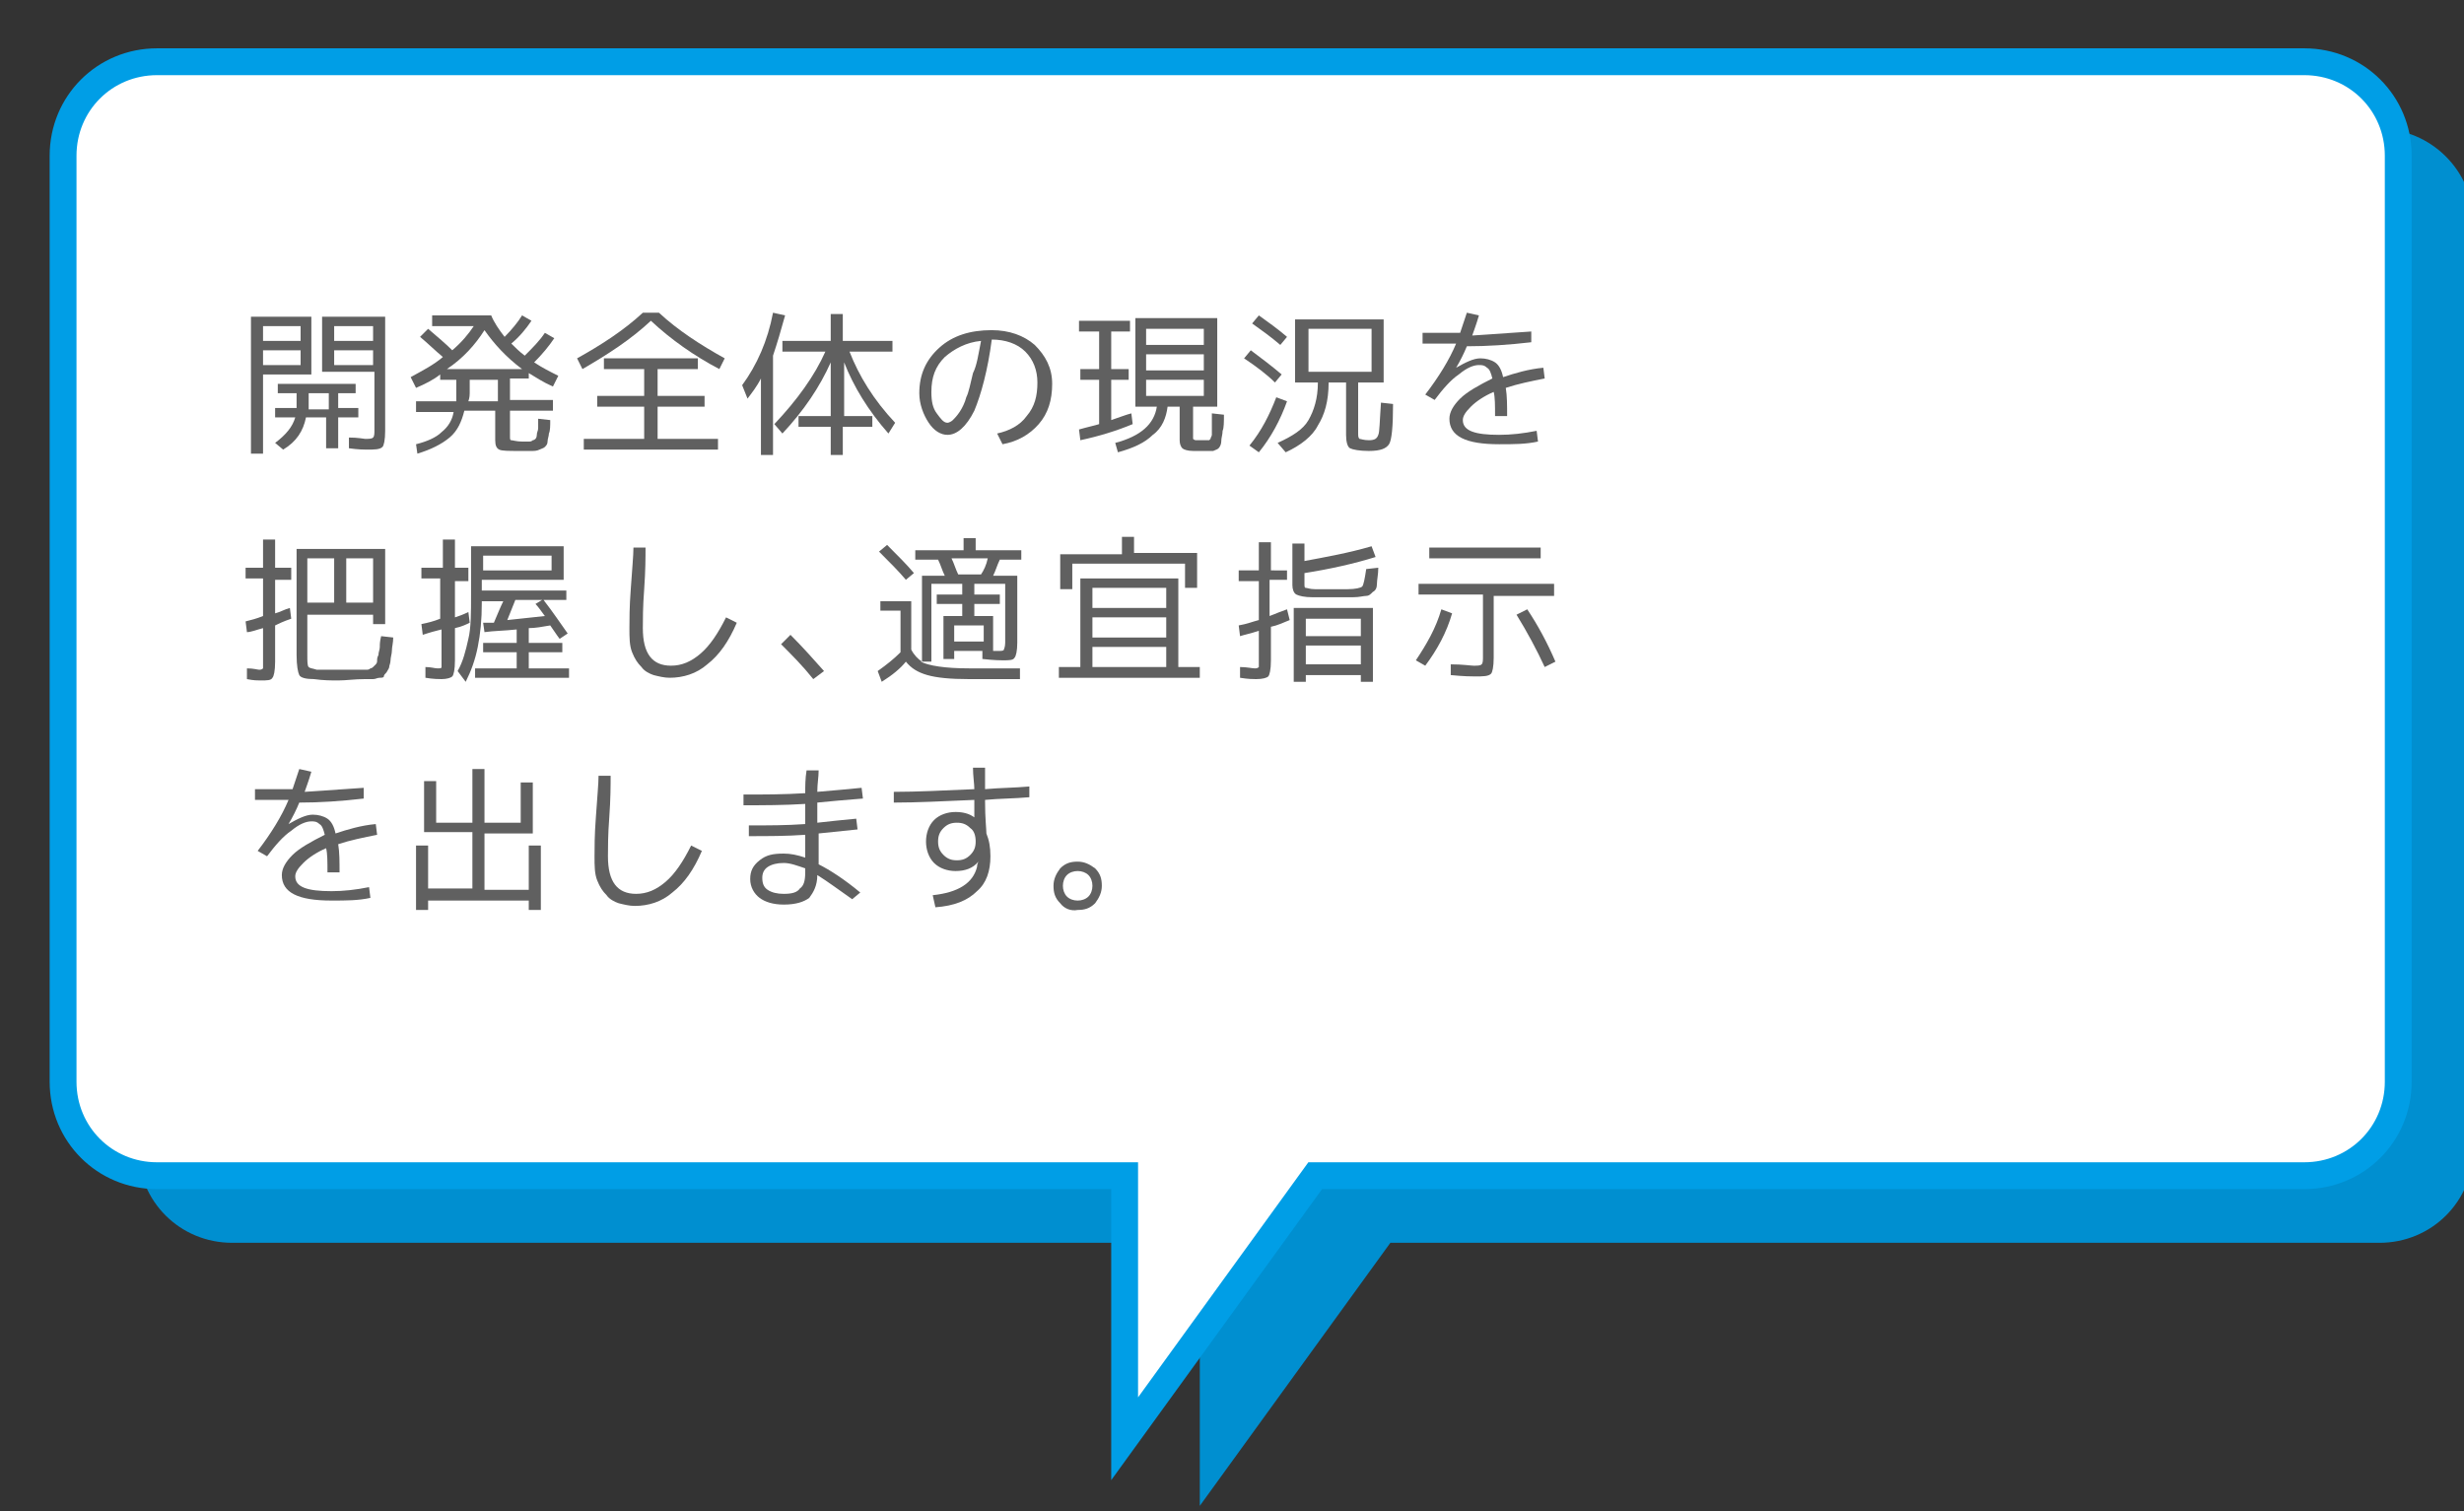 <?xml version="1.0" encoding="utf-8"?>
<!-- Generator: Adobe Illustrator 25.4.1, SVG Export Plug-In . SVG Version: 6.00 Build 0)  -->
<svg version="1.1" id="レイヤー_1" xmlns="http://www.w3.org/2000/svg" xmlns:xlink="http://www.w3.org/1999/xlink" x="0px"
	 y="0px" width="183.6px" height="112.6px" viewBox="0 0 183.6 112.6" style="enable-background:new 0 0 183.6 112.6;"
	 xml:space="preserve">
<rect x="0" y="0" width="183.6" height="112.6" fill="#333333" stroke="none"/>
<style type="text/css">
	.st0{fill:#008FD0;}
	.st1{fill:#FFFFFF;stroke:#009EE6;stroke-width:2;stroke-miterlimit:10;}
	.st2{fill:#606060;}
</style>
<path class="st0" d="M177.3,9.6h-160c-3.9,0-7,3.1-7,7v69c0,3.9,3.1,7,7,7h72.1v19.6l14.2-19.6h73.7c3.9,0,7-3.1,7-7v-69
	C184.3,12.7,181.1,9.6,177.3,9.6z"/>
<path class="st1" d="M171.7,4.6h-160c-3.9,0-7,3.1-7,7v69c0,3.9,3.1,7,7,7h72.1v19.6L98,87.6h73.7c3.9,0,7-3.1,7-7v-69
	C178.7,7.7,175.6,4.6,171.7,4.6z"/>
<g>
	<path class="st2" d="M18.7,33.7V23.6h4.5v4.3h-3.6v5.9H18.7z M19.6,25.4h2.8v-1.1h-2.8V25.4z M19.6,26.1v1.1h2.8v-1.1H19.6z
		 M22,31.1h-1.5v-0.7h1.6c0,0,0-0.1,0-0.1c0-0.1,0-0.1,0-0.1v-0.9h-1.4v-0.7h5.8v0.7h-1.3v1.1h1.5v0.7h-1.5v2.3h-0.9v-2.3h-1.5
		c-0.2,1-0.7,1.8-1.7,2.4L20.5,33C21.3,32.4,21.8,31.8,22,31.1z M24.4,29.3H23v0.8c0,0,0,0.1,0,0.2c0,0.1,0,0.1,0,0.2h1.5V29.3z
		 M24,23.6h4.7v8.5c0,0.7-0.1,1.1-0.2,1.2c-0.2,0.2-0.6,0.2-1.2,0.2c-0.1,0-0.6,0-1.3-0.1l0-0.8c0.7,0,1.1,0.1,1.2,0.1
		c0.3,0,0.5,0,0.6-0.1c0.1-0.1,0.1-0.3,0.1-0.6v-4.3H24V23.6z M27.8,25.4v-1.1h-2.9v1.1H27.8z M27.8,26.1h-2.9v1.1h2.9V26.1z"/>
	<path class="st2" d="M34,28.3h-1.2v-0.4c-0.5,0.4-1.1,0.7-1.8,1l-0.4-0.8c0.9-0.5,1.7-0.9,2.4-1.5c-0.6-0.5-1.1-1-1.7-1.5l0.6-0.6
		c0.7,0.6,1.3,1.1,1.8,1.6c0.7-0.6,1.2-1.2,1.6-1.8h-3.1v-0.8h4.4c0.2,0.5,0.6,1.1,1,1.6c0.5-0.5,1-1.1,1.3-1.6l0.7,0.4
		c-0.4,0.6-0.9,1.2-1.5,1.7c0.3,0.3,0.6,0.6,1,0.9c0.6-0.6,1.1-1.1,1.5-1.7l0.7,0.4c-0.4,0.6-0.9,1.2-1.5,1.8c0.6,0.4,1.2,0.7,1.8,1
		l-0.4,0.8c-0.7-0.3-1.3-0.7-1.8-1v0.4H38v1.6h3.2v0.8H38v1.9c0,0.2,0,0.3,0.1,0.3s0.4,0.1,0.8,0.1c0.2,0,0.4,0,0.5,0s0.2,0,0.3-0.1
		c0.1,0,0.2-0.1,0.2-0.1c0,0,0.1-0.1,0.1-0.3s0.1-0.3,0.1-0.5c0-0.1,0-0.4,0-0.7l0.9,0.1c0,0.4,0,0.8-0.1,1c0,0.2-0.1,0.4-0.1,0.6
		s-0.1,0.3-0.2,0.4c-0.1,0.1-0.2,0.1-0.4,0.2c-0.2,0.1-0.4,0.1-0.6,0.1c-0.2,0-0.5,0-0.9,0c-0.8,0-1.3,0-1.5-0.1s-0.3-0.3-0.3-0.7
		v-2.2h-2.3c-0.2,0.8-0.5,1.5-1.1,2c-0.6,0.5-1.4,0.9-2.4,1.2L31,33.1c0.8-0.2,1.5-0.5,1.9-0.9c0.5-0.4,0.8-0.9,0.9-1.5l-2.8,0v-0.8
		h3c0-0.1,0-0.3,0-0.6V28.3z M38.9,27.5c-1.2-0.9-2.1-1.9-2.8-2.9c-0.7,1.1-1.6,2.1-2.8,2.9H38.9z M34.9,29.9h2.2v-1.6H35v1
		C35,29.4,35,29.6,34.9,29.9z"/>
	<path class="st2" d="M49.1,23.3c1.4,1.3,3.1,2.4,4.9,3.4l-0.4,0.8c-1.9-1-3.6-2.2-5.1-3.6c-1.5,1.4-3.2,2.5-5.1,3.6l-0.4-0.8
		c1.8-1,3.5-2.1,4.9-3.4H49.1z M53.5,33.5h-10v-0.8h4.5v-2.4h-3.5v-0.8h3.5v-2h-3v-0.8h7v0.8h-3v2h3.5v0.8H49v2.4h4.5V33.5z"/>
	<path class="st2" d="M57.6,26.5v7.4h-0.9v-5.7c-0.3,0.6-0.7,1.1-1,1.5l-0.4-1c1.1-1.5,1.9-3.3,2.3-5.4l0.9,0.2
		C58.2,24.6,57.9,25.6,57.6,26.5z M66.5,25.4v0.8h-3.2c0.7,1.8,1.8,3.6,3.4,5.3l-0.5,0.8c-1.5-1.7-2.6-3.5-3.3-5.3v4H65v0.8h-2.2
		v2.1h-0.9v-2.1h-2.4V31h2.4v-4c-0.8,1.8-2,3.6-3.6,5.3l-0.6-0.7c1.7-1.8,3-3.6,3.8-5.4h-3.2v-0.8h3.6v-2h0.9v2H66.5z"/>
	<path class="st2" d="M74.3,32.3c0.9-0.2,1.7-0.6,2.2-1.3c0.6-0.7,0.8-1.5,0.8-2.5c0-0.9-0.3-1.7-0.9-2.3c-0.6-0.6-1.5-0.9-2.5-0.9
		c-0.3,2.3-0.8,4.1-1.3,5.3c-0.6,1.2-1.3,1.8-2,1.8c-0.5,0-1-0.3-1.4-0.9c-0.4-0.6-0.7-1.4-0.7-2.2c0-1.4,0.5-2.5,1.5-3.4
		s2.3-1.3,3.9-1.3c1.3,0,2.4,0.4,3.2,1.1c0.8,0.8,1.3,1.7,1.3,2.9c0,1.2-0.3,2.2-1,3c-0.7,0.8-1.6,1.3-2.7,1.5L74.3,32.3z
		 M73.1,25.4c-1.1,0.1-2,0.6-2.7,1.2c-0.7,0.7-1,1.5-1,2.6c0,0.7,0.1,1.2,0.4,1.6c0.3,0.4,0.5,0.7,0.8,0.7c0.1,0,0.3-0.1,0.4-0.2
		s0.3-0.3,0.5-0.6s0.4-0.7,0.5-1.1c0.2-0.4,0.3-1,0.5-1.8C72.8,27.2,72.9,26.4,73.1,25.4z"/>
	<path class="st2" d="M84.2,24.7h-1.4v2.8h1.3v0.8h-1.3v3c0.6-0.2,1.1-0.4,1.5-0.5l0.1,0.8c-1.2,0.5-2.5,0.9-3.9,1.2L80.4,32
		c0.7-0.2,1.2-0.3,1.5-0.4v-3.3h-1.4v-0.8h1.4v-2.8h-1.5v-0.8h3.8V24.7z M90,33.6c-0.1,0-0.3,0-0.6,0c-0.2,0-0.4,0-0.5,0
		c-0.4,0-0.7-0.1-0.8-0.2c-0.1-0.1-0.2-0.3-0.2-0.6v-2.5H87c-0.1,0.8-0.4,1.6-1.1,2.1c-0.6,0.6-1.5,1-2.6,1.3L83.1,33
		c1.9-0.5,2.9-1.4,3.1-2.7h-0.7h-0.9v-6.6h6.1v6.6h-1.8v2.1c0,0.2,0,0.3,0,0.3s0.1,0.1,0.2,0.1c0.2,0,0.3,0,0.4,0c0.1,0,0.3,0,0.4,0
		c0.1,0,0.2,0,0.2,0c0,0,0.1-0.1,0.1-0.1c0-0.1,0.1-0.2,0.1-0.3c0-0.2,0-0.3,0-0.6c0-0.2,0-0.5,0-1l0.9,0.1c0,0.5,0,1-0.1,1.2
		c0,0.3-0.1,0.5-0.1,0.8c0,0.2-0.1,0.4-0.2,0.5c-0.1,0.1-0.2,0.1-0.4,0.2C90.4,33.6,90.2,33.6,90,33.6z M85.4,25.7h4.3v-1.2h-4.3
		V25.7z M85.4,26.4v1.2h4.3v-1.2H85.4z M85.4,28.3v1.2h4.3v-1.2H85.4z"/>
	<path class="st2" d="M95,28.5c-0.6-0.6-1.4-1.2-2.3-1.8l0.5-0.6c0.8,0.6,1.6,1.2,2.3,1.8L95,28.5z M93.1,33.2
		c0.9-1.1,1.5-2.3,2-3.6l0.8,0.3c-0.5,1.4-1.2,2.7-2.1,3.8L93.1,33.2z M93.3,24.1l0.5-0.6c0.7,0.5,1.4,1,2.1,1.6l-0.5,0.6
		C94.7,25.1,94,24.6,93.3,24.1z M95.8,33.7L95.2,33c1.1-0.5,1.9-1,2.3-1.7s0.7-1.6,0.7-2.8h-0.8h-0.9v-4.7h6.6v4.7h-1.9v3.7
		c0,0.3,0,0.4,0.1,0.5c0.1,0,0.3,0.1,0.7,0.1c0.4,0,0.6-0.1,0.7-0.4c0.1-0.2,0.1-1,0.2-2.4l0.9,0.1c0,1.7-0.1,2.7-0.3,3
		c-0.2,0.3-0.6,0.5-1.5,0.5c-0.7,0-1.2-0.1-1.4-0.2c-0.2-0.1-0.3-0.5-0.3-1v-3.9h-1.3c0,1.4-0.3,2.4-0.8,3.2
		C97.8,32.5,96.9,33.2,95.8,33.7z M97.5,27.7h4.7v-3.2h-4.7V27.7z"/>
	<path class="st2" d="M109.3,23.3l0.9,0.2c-0.2,0.7-0.4,1.2-0.5,1.5c1.5-0.1,3-0.2,4.4-0.3l0,0.8c-1.7,0.2-3.3,0.3-4.8,0.3
		c-0.2,0.5-0.5,1.1-0.8,1.6l0,0c0.7-0.4,1.3-0.7,1.8-0.7c0.4,0,0.8,0.1,1.1,0.3c0.3,0.2,0.5,0.6,0.6,1.1c0.9-0.3,1.9-0.6,3-0.7
		l0.1,0.8c-1,0.2-2,0.4-2.9,0.7c0.1,0.6,0.1,1.3,0.1,2.1h-0.9c0-0.8,0-1.4-0.1-1.8c-0.7,0.3-1.3,0.7-1.7,1.1c-0.4,0.4-0.6,0.7-0.6,1
		c0,0.8,0.9,1.1,2.7,1.1c0.9,0,1.8-0.1,2.8-0.3l0.1,0.8c-0.9,0.2-1.8,0.2-2.9,0.2c-2.5,0-3.7-0.6-3.7-1.9c0-0.5,0.3-1,0.8-1.5
		s1.4-1,2.4-1.5c-0.1-0.4-0.2-0.7-0.4-0.8c-0.2-0.2-0.4-0.2-0.6-0.2c-0.4,0-0.9,0.2-1.5,0.7c-0.6,0.4-1.2,1.1-1.8,1.9l-0.7-0.4
		c1-1.3,1.8-2.6,2.3-3.8c-0.8,0-1.7,0-2.5,0v-0.8c1,0,1.9,0,2.8,0C108.9,24.5,109.1,23.9,109.3,23.3z"/>
	<path class="st2" d="M21.7,42.4v0.8h-1.2v2.5c0.4-0.1,0.7-0.3,1.1-0.4l0.1,0.8c-0.6,0.2-1,0.4-1.2,0.5v2.7c0,0.7-0.1,1.1-0.2,1.2
		c-0.1,0.2-0.4,0.2-0.9,0.2c-0.2,0-0.5,0-1-0.1l0-0.8c0.5,0,0.8,0.1,0.9,0.1c0.1,0,0.2,0,0.3-0.1c0-0.1,0-0.3,0-0.6v-2.4
		c-0.4,0.1-0.9,0.3-1.2,0.3l-0.1-0.8c0.4-0.1,0.8-0.2,1.3-0.4v-2.8h-1.3v-0.8h1.3v-2.1h0.9v2.1H21.7z M22.9,45.7v3.1
		c0,0.5,0,0.8,0.1,0.9c0.1,0.1,0.3,0.1,0.6,0.2c0.5,0,1,0,1.6,0c0.6,0,1.1,0,1.7,0c0.2,0,0.3,0,0.4,0s0.2,0,0.3-0.1
		c0.1,0,0.2-0.1,0.2-0.1c0,0,0.1-0.1,0.2-0.2c0.1-0.1,0.1-0.2,0.1-0.3c0-0.1,0-0.2,0.1-0.4c0-0.2,0.1-0.4,0.1-0.6
		c0-0.2,0-0.4,0.1-0.8l0.9,0.1c0,0.4-0.1,0.7-0.1,1c0,0.2-0.1,0.5-0.1,0.7s-0.1,0.4-0.1,0.5c0,0.1-0.1,0.2-0.2,0.4
		c-0.1,0.1-0.2,0.2-0.2,0.3s-0.2,0.1-0.3,0.1c-0.2,0-0.3,0.1-0.5,0.1s-0.3,0-0.6,0c-0.8,0-1.4,0.1-2,0.1c-0.5,0-1.1,0-1.8-0.1
		c-0.6,0-1-0.1-1.1-0.3c-0.1-0.2-0.2-0.7-0.2-1.5v-7.9h6.6v5.6h-0.9v-0.7H22.9z M24.9,44.9v-3.3h-2v3.3H24.9z M25.8,44.9h2v-3.3h-2
		V44.9z"/>
	<path class="st2" d="M34.9,42.5v0.8h-1v2.7c0.3-0.1,0.6-0.2,1-0.4l0.1,0.8c-0.2,0.1-0.6,0.3-1.1,0.4v2.4c0,0.7-0.1,1.1-0.2,1.2
		s-0.4,0.2-0.8,0.2c-0.2,0-0.6,0-1.2-0.1l0-0.8c0.4,0,0.7,0.1,0.9,0.1c0.2,0,0.3,0,0.3-0.1c0-0.1,0-0.3,0-0.6v-2.2
		c-0.4,0.1-0.8,0.2-1.4,0.4l-0.1-0.8c0.5-0.1,0.9-0.2,1.4-0.4v-3h-1.4v-0.8H33v-2.1h0.9v2.1H34.9z M39.4,48.6v1.2h3v0.7h-7v-0.7h3.1
		v-1.2H36v-0.7h2.5v-1c-0.9,0.1-1.7,0.1-2.4,0.2l-0.1-0.7l0.8,0c0.3-0.7,0.5-1.2,0.7-1.6h-1.6v0.1c0,1.3-0.1,2.3-0.3,3.3
		s-0.5,1.8-0.9,2.6L34.1,50c0.4-0.7,0.6-1.5,0.8-2.4c0.2-0.8,0.2-2,0.2-3.3v-3.6H36h6v2.5h-6.1v0.8h6.3v0.7h-1.7
		c0.7,0.9,1.3,1.8,1.8,2.5l-0.6,0.4c0,0-0.3-0.4-0.7-1c-0.6,0.1-1.1,0.2-1.6,0.2v1.1h2.5v0.7H39.4z M36,41.4v1.1h5.1v-1.1H36z
		 M40.6,45.9c-0.3-0.4-0.5-0.7-0.7-0.9l0.5-0.3h-2c-0.2,0.5-0.4,1-0.6,1.5C38.8,46.1,39.7,46,40.6,45.9z"/>
	<path class="st2" d="M47.2,40.8h0.9c0,0.7,0,1.7-0.1,3.1c-0.1,1.3-0.1,2.3-0.1,2.9c0,1.9,0.7,2.8,2.1,2.8c0.8,0,1.5-0.3,2.2-0.9
		s1.3-1.5,1.9-2.7l0.8,0.4c-0.6,1.4-1.3,2.4-2.2,3.1c-0.8,0.7-1.8,1-2.8,1c-0.4,0-0.8-0.1-1.2-0.2c-0.3-0.1-0.7-0.3-0.9-0.6
		c-0.3-0.3-0.5-0.6-0.7-1.1s-0.2-1.1-0.2-1.8c0-0.6,0-1.6,0.1-2.9C47.1,42.4,47.2,41.4,47.2,40.8z"/>
	<path class="st2" d="M61.4,50l-0.8,0.6c-0.8-1-1.6-1.8-2.4-2.6l0.7-0.7C59.8,48.2,60.6,49.1,61.4,50z"/>
	<path class="st2" d="M65.5,44.8h2.4v3.6c0.2,0.4,0.5,0.7,0.8,0.9v-6.4h1.7c-0.2-0.4-0.3-0.8-0.5-1.2h-1.7v-0.7h3.6v-0.9h0.9v0.9
		h3.4v0.7h-1.6c-0.2,0.4-0.3,0.8-0.5,1.2h1.8v5c0,0.6-0.1,1-0.2,1.1c-0.1,0.2-0.4,0.2-0.9,0.2c-0.1,0-0.6,0-1.5-0.1l0-0.6h-2.1v0.6
		h-0.8v-3.2h1.4v-0.9h-1.9v-0.7h1.9v-0.8h-2.3v5.8h-0.8c0.6,0.3,1.8,0.5,3.6,0.5h3.8l0,0.8h-3.8c-1.4,0-2.4-0.1-3.1-0.3
		c-0.7-0.2-1.2-0.5-1.6-1c-0.4,0.5-1,1-1.8,1.5L65.4,50c0.7-0.5,1.2-0.9,1.7-1.4h0v-3.1h-1.5V44.8z M68.1,42.7l-0.6,0.5
		c-0.5-0.6-1.2-1.3-2-2.1l0.6-0.5C66.9,41.4,67.6,42.1,68.1,42.7z M73.1,42.8c0.2-0.3,0.4-0.7,0.5-1.2h-2.7c0.2,0.4,0.3,0.8,0.5,1.2
		H73.1z M73.3,47.8v-1.2h-2.2v1.2H73.3z M74,48.5h0.4c0.2,0,0.4,0,0.4-0.1c0,0,0.1-0.2,0.1-0.5v-4.4h-2.3v0.8h1.9v0.7h-1.9v0.9H74
		V48.5z"/>
	<path class="st2" d="M87.8,43.1v6.6h1.6v0.8H78.9v-0.8h1.6v-6.6H87.8z M84.6,41.2h4.6v2.6h-0.9V42h-8.4v1.9H79v-2.6h4.6V40h0.9
		V41.2z M81.4,45.3h5.5v-1.5h-5.5V45.3z M81.4,46v1.5h5.5V46H81.4z M81.4,48.2v1.5h5.5v-1.5H81.4z"/>
	<path class="st2" d="M95.9,42.4v0.8h-1.3v2.7c0.5-0.2,1-0.4,1.3-0.5l0.2,0.8c-0.5,0.2-0.9,0.4-1.4,0.5v2.5c0,0.7-0.1,1.1-0.2,1.2
		s-0.4,0.2-0.9,0.2c-0.2,0-0.6,0-1.2-0.1l0-0.8c0.5,0,0.9,0.1,1.1,0.1c0.1,0,0.2,0,0.3-0.1c0-0.1,0-0.3,0-0.6V47
		c-0.6,0.2-1.1,0.3-1.4,0.4l-0.1-0.8c0.6-0.1,1.1-0.3,1.5-0.4v-2.9h-1.5v-0.8h1.5v-2.1h0.9v2.1H95.9z M102.7,42.3
		c0,0.5-0.1,0.9-0.1,1.2c0,0.3-0.1,0.5-0.3,0.6c-0.2,0.2-0.3,0.3-0.5,0.3s-0.5,0.1-1,0.1c-0.7,0-1.2,0-1.5,0c-0.4,0-0.8,0-1.5,0
		c-0.6,0-1-0.1-1.2-0.2c-0.2-0.1-0.3-0.4-0.3-0.7v-3.1h0.9v1.3c1.6-0.3,3.3-0.6,5-1.1l0.3,0.8c-1.6,0.5-3.4,0.9-5.3,1.2v0.8
		c0,0.2,0,0.3,0.1,0.3c0.1,0,0.3,0.1,0.7,0.1c0.3,0,0.7,0,1.2,0c0.5,0,0.9,0,1.2,0c0.6,0,1-0.1,1.1-0.2c0.1-0.1,0.2-0.6,0.3-1.3
		L102.7,42.3z M101.4,50.8v-0.5h-4.1v0.5h-0.9v-5.5h5.9v5.5H101.4z M97.3,47.4h4.1v-1.3h-4.1V47.4z M97.3,48.1v1.4h4.1v-1.4H97.3z"
		/>
	<path class="st2" d="M105.5,49.2c0.8-1.2,1.5-2.4,1.9-3.8l0.8,0.3c-0.4,1.4-1.1,2.7-2,3.9L105.5,49.2z M115.8,43.6v0.8h-4.5v4.6
		c0,0.7-0.1,1.1-0.2,1.2c-0.2,0.2-0.6,0.2-1.2,0.2c-0.2,0-0.8,0-1.8-0.1l0-0.8c0.9,0,1.5,0.1,1.7,0.1c0.3,0,0.5,0,0.6-0.1
		c0.1-0.1,0.1-0.3,0.1-0.6v-4.6h-4.8v-0.8H115.8z M106.5,41.6v-0.8h8.3v0.8H106.5z M115.1,49.7c-0.6-1.3-1.3-2.6-2.1-3.9l0.8-0.4
		c0.8,1.2,1.5,2.5,2.1,3.9L115.1,49.7z"/>
	<path class="st2" d="M22.3,57.3l0.9,0.2c-0.2,0.7-0.4,1.2-0.5,1.5c1.5-0.1,3-0.2,4.4-0.3l0,0.8c-1.7,0.2-3.3,0.3-4.8,0.3
		c-0.2,0.5-0.5,1.1-0.8,1.6l0,0c0.7-0.4,1.3-0.7,1.8-0.7c0.4,0,0.8,0.1,1.1,0.3c0.3,0.2,0.5,0.6,0.6,1.1c0.9-0.3,1.9-0.6,3-0.7
		l0.1,0.8c-1,0.2-2,0.4-2.9,0.7c0.1,0.6,0.1,1.3,0.1,2.1h-0.9c0-0.8,0-1.4-0.1-1.8c-0.7,0.3-1.3,0.7-1.7,1.1c-0.4,0.4-0.6,0.7-0.6,1
		c0,0.8,0.9,1.1,2.7,1.1c0.9,0,1.8-0.1,2.8-0.3l0.1,0.8c-0.9,0.2-1.8,0.2-2.9,0.2c-2.5,0-3.7-0.6-3.7-1.9c0-0.5,0.3-1,0.8-1.5
		s1.4-1,2.4-1.5c-0.1-0.4-0.2-0.7-0.4-0.8c-0.2-0.2-0.4-0.2-0.6-0.2c-0.4,0-0.9,0.2-1.5,0.7c-0.6,0.4-1.2,1.1-1.8,1.9l-0.7-0.4
		c1-1.3,1.8-2.6,2.3-3.8c-0.8,0-1.7,0-2.5,0v-0.8c1,0,1.9,0,2.8,0C21.9,58.5,22.1,57.9,22.3,57.3z"/>
	<path class="st2" d="M32.5,58.3v3h2.7v-4h0.9v4h2.7v-3h0.9v3.8h-3.6v4.2h3.3V63h0.9v4.8h-0.9v-0.7h-7.5v0.7H31V63h0.9v3.2h3.3v-4.2
		h-3.6v-3.8H32.5z"/>
	<path class="st2" d="M44.6,57.8h0.9c0,0.7,0,1.7-0.1,3.1c-0.1,1.3-0.1,2.3-0.1,2.9c0,1.9,0.7,2.8,2.1,2.8c0.8,0,1.5-0.3,2.2-0.9
		s1.3-1.5,1.9-2.7l0.8,0.4c-0.6,1.4-1.3,2.4-2.2,3.1c-0.8,0.7-1.8,1-2.8,1c-0.4,0-0.8-0.1-1.2-0.2c-0.3-0.1-0.7-0.3-0.9-0.6
		c-0.3-0.3-0.5-0.6-0.7-1.1c-0.2-0.5-0.2-1.1-0.2-1.8c0-0.6,0-1.6,0.1-2.9C44.5,59.4,44.6,58.4,44.6,57.8z"/>
	<path class="st2" d="M60,63.9c0-0.6,0-1,0-1.3c0,0,0-0.1,0-0.2c0-0.1,0-0.2,0-0.2c-1.4,0.1-2.8,0.1-4.2,0.1v-0.8
		c1.5,0,2.8,0,4.2-0.1c0-0.3,0-0.9,0-1.5c-1.6,0.1-3.1,0.1-4.6,0.1v-0.8c1.5,0,3,0,4.6-0.1c0-0.5,0-1.1,0.1-1.7l0.9,0
		c0,0.5-0.1,1-0.1,1.6c1.2-0.1,2.3-0.2,3.3-0.3l0.1,0.8c-1.3,0.1-2.4,0.2-3.4,0.3c0,0.3,0,0.9,0,1.5c0.9-0.1,1.8-0.2,2.9-0.3
		l0.1,0.8c-1,0.1-2,0.2-2.9,0.3c0,0.1,0,0.2,0,0.3c0,0.1,0,0.2,0,0.3c0,0.4,0,0.9,0,1.7c0.8,0.4,1.9,1.1,3.1,2.1L63.5,67
		c-1-0.7-1.8-1.3-2.6-1.8c0,0.8-0.3,1.3-0.6,1.7c-0.4,0.3-1,0.5-1.9,0.5c-0.8,0-1.4-0.2-1.8-0.5c-0.4-0.3-0.7-0.8-0.7-1.4
		c0-0.6,0.2-1,0.7-1.4s1-0.5,1.8-0.5C58.9,63.6,59.4,63.7,60,63.9z M60,64.7c-0.6-0.2-1.1-0.4-1.6-0.4c-0.5,0-0.9,0.1-1.2,0.3
		c-0.3,0.2-0.4,0.5-0.4,0.8c0,0.4,0.1,0.7,0.4,0.9s0.7,0.3,1.2,0.3c0.6,0,1-0.1,1.2-0.4C59.9,66,60,65.6,60,65V64.7z"/>
	<path class="st2" d="M72.5,57.2h0.9c0,0.2,0,0.3,0,0.5c0,0.2,0,0.4,0,0.6c0,0.2,0,0.4,0,0.5c1.1-0.1,2.2-0.1,3.3-0.2l0,0.8
		c-1.1,0.1-2.3,0.1-3.3,0.2v0.1c0,1.3,0.1,2.1,0.1,2.4c0.2,0.5,0.3,1,0.3,1.7c0,1.1-0.3,2-1,2.6c-0.7,0.7-1.7,1.1-3.1,1.2l-0.2-0.9
		c1.9-0.2,3-0.9,3.3-2.1c0-0.2,0.1-0.4,0.1-0.4l0,0c-0.4,0.5-1,0.7-1.7,0.7c-0.6,0-1.2-0.2-1.6-0.6s-0.6-1-0.6-1.6
		c0-0.6,0.2-1.2,0.6-1.6s1-0.6,1.6-0.6c0.5,0,1,0.1,1.4,0.4l0,0c0-0.4,0-0.8,0-1.3c-2.3,0.1-4.3,0.2-6,0.2v-0.8c1.7,0,3.7-0.1,6-0.2
		C72.6,58.4,72.5,57.8,72.5,57.2z M70.3,61.7c-0.3,0.3-0.4,0.6-0.4,1c0,0.4,0.1,0.7,0.4,1c0.3,0.3,0.6,0.4,1,0.4
		c0.4,0,0.7-0.1,1-0.4c0.3-0.3,0.4-0.6,0.4-1c0-0.4-0.1-0.8-0.4-1c-0.3-0.3-0.6-0.4-1-0.4C70.9,61.3,70.6,61.4,70.3,61.7z"/>
	<path class="st2" d="M79,67.3c-0.4-0.4-0.5-0.8-0.5-1.3c0-0.5,0.2-0.9,0.5-1.3c0.4-0.4,0.8-0.5,1.3-0.5c0.5,0,0.9,0.2,1.3,0.5
		c0.4,0.4,0.5,0.8,0.5,1.3c0,0.5-0.2,0.9-0.5,1.3c-0.4,0.4-0.8,0.5-1.3,0.5C79.8,67.9,79.3,67.7,79,67.3z M79.5,65.2
		c-0.2,0.2-0.3,0.5-0.3,0.8c0,0.3,0.1,0.6,0.3,0.8c0.2,0.2,0.5,0.3,0.8,0.3s0.6-0.1,0.8-0.3c0.2-0.2,0.3-0.5,0.3-0.8
		c0-0.3-0.1-0.6-0.3-0.8c-0.2-0.2-0.5-0.3-0.8-0.3S79.7,65,79.5,65.2z"/>
</g>
</svg>
